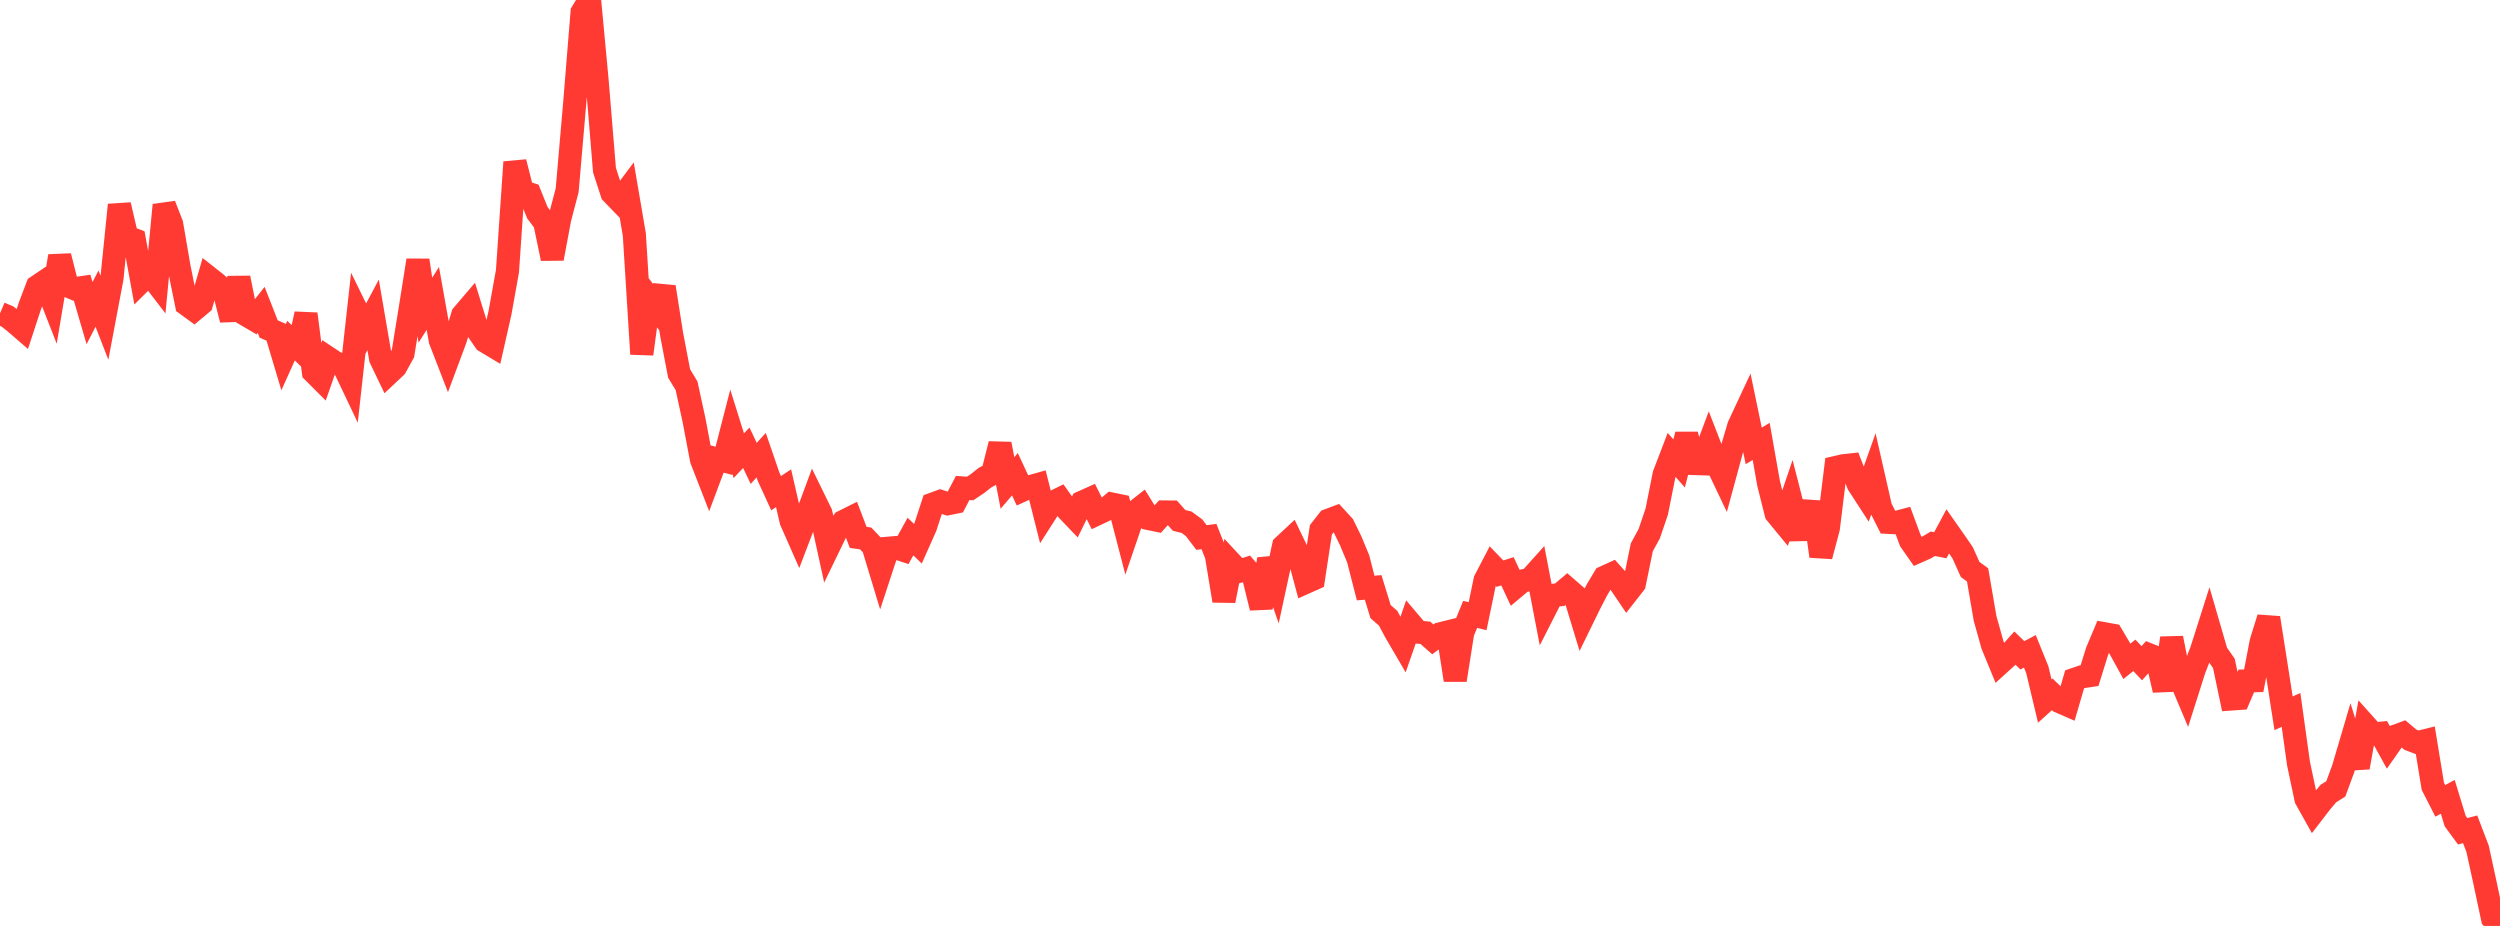 <?xml version="1.0" standalone="no"?>
<!DOCTYPE svg PUBLIC "-//W3C//DTD SVG 1.1//EN" "http://www.w3.org/Graphics/SVG/1.1/DTD/svg11.dtd">

<svg width="135" height="50" viewBox="0 0 135 50" preserveAspectRatio="none" 
  xmlns="http://www.w3.org/2000/svg"
  xmlns:xlink="http://www.w3.org/1999/xlink">


<polyline points="0.0, 16.92 0.403, 17.092 0.806, 17.41 1.209, 17.758 1.612, 16.528 2.015, 15.466 2.418, 15.194 2.821, 16.226 3.224, 13.83 3.627, 15.42 4.03, 15.592 4.433, 15.532 4.836, 16.909 5.239, 16.126 5.642, 17.163 6.045, 15.028 6.448, 11.065 6.851, 12.794 7.254, 12.948 7.657, 15.162 8.06, 14.761 8.463, 15.285 8.866, 11.072 9.269, 12.102 9.672, 14.449 10.075, 16.437 10.478, 16.73 10.881, 16.393 11.284, 14.997 11.687, 15.314 12.09, 15.686 12.493, 17.266 12.896, 15.007 13.299, 17.007 13.701, 17.243 14.104, 16.733 14.507, 17.764 14.91, 17.941 15.313, 19.29 15.716, 18.394 16.119, 18.786 16.522, 16.953 16.925, 20.082 17.328, 20.485 17.731, 19.333 18.134, 19.601 18.537, 19.725 18.94, 20.572 19.343, 16.936 19.746, 17.76 20.149, 17.004 20.552, 19.357 20.955, 20.195 21.358, 19.816 21.761, 19.088 22.164, 16.602 22.567, 14.057 22.97, 16.751 23.373, 16.113 23.776, 18.379 24.179, 19.419 24.582, 18.338 24.985, 17.01 25.388, 16.538 25.791, 17.844 26.194, 18.426 26.597, 18.668 27.0, 16.888 27.403, 14.643 27.806, 8.754 28.209, 10.35 28.612, 10.477 29.015, 11.48 29.418, 12.019 29.821, 13.963 30.224, 11.809 30.627, 10.272 31.03, 5.616 31.433, 0.661 31.836, 0.0 32.239, 4.304 32.642, 9.188 33.045, 10.427 33.448, 10.844 33.851, 10.307 34.254, 12.664 34.657, 19.117 35.06, 16.095 35.463, 16.624 35.866, 15.497 36.269, 18.062 36.672, 20.168 37.075, 20.835 37.478, 22.69 37.881, 24.821 38.284, 25.855 38.687, 24.779 39.09, 24.883 39.493, 23.318 39.896, 24.606 40.299, 24.179 40.701, 25.022 41.104, 24.579 41.507, 25.753 41.91, 26.632 42.313, 26.364 42.716, 28.118 43.119, 29.032 43.522, 27.978 43.925, 26.891 44.328, 27.716 44.731, 29.561 45.134, 28.729 45.537, 28.164 45.94, 27.964 46.343, 29.019 46.746, 29.075 47.149, 29.501 47.552, 30.832 47.955, 29.607 48.358, 29.572 48.761, 29.705 49.164, 28.974 49.567, 29.362 49.97, 28.457 50.373, 27.223 50.776, 27.075 51.179, 27.202 51.582, 27.119 51.985, 26.35 52.388, 26.378 52.791, 26.108 53.194, 25.789 53.597, 25.578 54.0, 23.976 54.403, 26.079 54.806, 25.608 55.209, 26.472 55.612, 26.288 56.015, 26.175 56.418, 27.778 56.821, 27.147 57.224, 26.949 57.627, 27.522 58.03, 27.943 58.433, 27.123 58.836, 26.943 59.239, 27.75 59.642, 27.559 60.045, 27.221 60.448, 27.304 60.851, 28.857 61.254, 27.677 61.657, 27.36 62.06, 28.006 62.463, 28.09 62.866, 27.646 63.269, 27.65 63.672, 28.102 64.075, 28.201 64.478, 28.496 64.881, 29.026 65.284, 28.973 65.687, 29.99 66.09, 32.44 66.493, 30.418 66.896, 30.852 67.299, 30.722 67.701, 31.182 68.104, 32.822 68.507, 30.188 68.91, 31.35 69.313, 29.482 69.716, 29.106 70.119, 29.945 70.522, 31.441 70.925, 31.261 71.328, 28.612 71.731, 28.096 72.134, 27.945 72.537, 28.384 72.94, 29.209 73.343, 30.181 73.746, 31.754 74.149, 31.721 74.552, 33.03 74.955, 33.379 75.358, 34.13 75.761, 34.82 76.164, 33.658 76.567, 34.134 76.97, 34.172 77.373, 34.528 77.776, 34.227 78.179, 34.127 78.582, 36.723 78.985, 34.159 79.388, 33.178 79.791, 33.273 80.194, 31.335 80.597, 30.56 81.0, 30.978 81.403, 30.849 81.806, 31.712 82.209, 31.374 82.612, 31.29 83.015, 30.841 83.418, 32.941 83.821, 32.149 84.224, 32.116 84.627, 31.775 85.03, 32.126 85.433, 33.45 85.836, 32.626 86.239, 31.847 86.642, 31.172 87.045, 30.988 87.448, 31.44 87.851, 32.035 88.254, 31.521 88.657, 29.556 89.06, 28.817 89.463, 27.631 89.866, 25.615 90.269, 24.566 90.672, 25.024 91.075, 23.465 91.478, 25.029 91.881, 25.042 92.284, 23.966 92.687, 25.004 93.09, 25.852 93.493, 24.368 93.896, 23.004 94.299, 22.142 94.701, 24.078 95.104, 23.837 95.507, 26.121 95.91, 27.724 96.313, 28.214 96.716, 27.029 97.119, 28.602 97.522, 28.593 97.925, 27.121 98.328, 30.035 98.731, 28.517 99.134, 25.245 99.537, 25.152 99.94, 25.108 100.343, 26.146 100.746, 26.767 101.149, 25.635 101.552, 27.406 101.955, 28.205 102.358, 28.225 102.761, 28.118 103.164, 29.206 103.567, 29.781 103.97, 29.603 104.373, 29.363 104.776, 29.444 105.179, 28.692 105.582, 29.267 105.985, 29.853 106.388, 30.751 106.791, 31.045 107.194, 33.396 107.597, 34.834 108.0, 35.813 108.403, 35.447 108.806, 34.999 109.209, 35.388 109.612, 35.172 110.015, 36.166 110.418, 37.858 110.821, 37.495 111.224, 37.888 111.627, 38.064 112.03, 36.683 112.433, 36.545 112.836, 36.484 113.239, 35.184 113.642, 34.225 114.045, 34.298 114.448, 34.981 114.851, 35.713 115.254, 35.388 115.657, 35.814 116.06, 35.363 116.463, 35.524 116.866, 37.267 117.269, 34.457 117.672, 36.494 118.075, 37.449 118.478, 36.18 118.881, 35.128 119.284, 33.861 119.687, 35.249 120.09, 35.823 120.493, 37.744 120.896, 37.716 121.299, 36.771 121.701, 36.759 122.104, 34.662 122.507, 33.366 122.91, 35.929 123.313, 38.518 123.716, 38.335 124.119, 41.231 124.522, 43.137 124.925, 43.857 125.328, 43.333 125.731, 42.853 126.134, 42.598 126.537, 41.504 126.94, 40.137 127.343, 41.44 127.746, 39.189 128.149, 39.639 128.552, 39.598 128.955, 40.329 129.358, 39.753 129.761, 39.606 130.164, 39.945 130.567, 40.099 130.97, 39.998 131.373, 42.457 131.776, 43.246 132.179, 43.028 132.582, 44.341 132.985, 44.889 133.388, 44.782 133.791, 45.837 134.194, 47.695 134.597, 49.587 135.0, 50.0" fill="none" stroke="#ff3a33" stroke-width="1.25"/>

</svg>